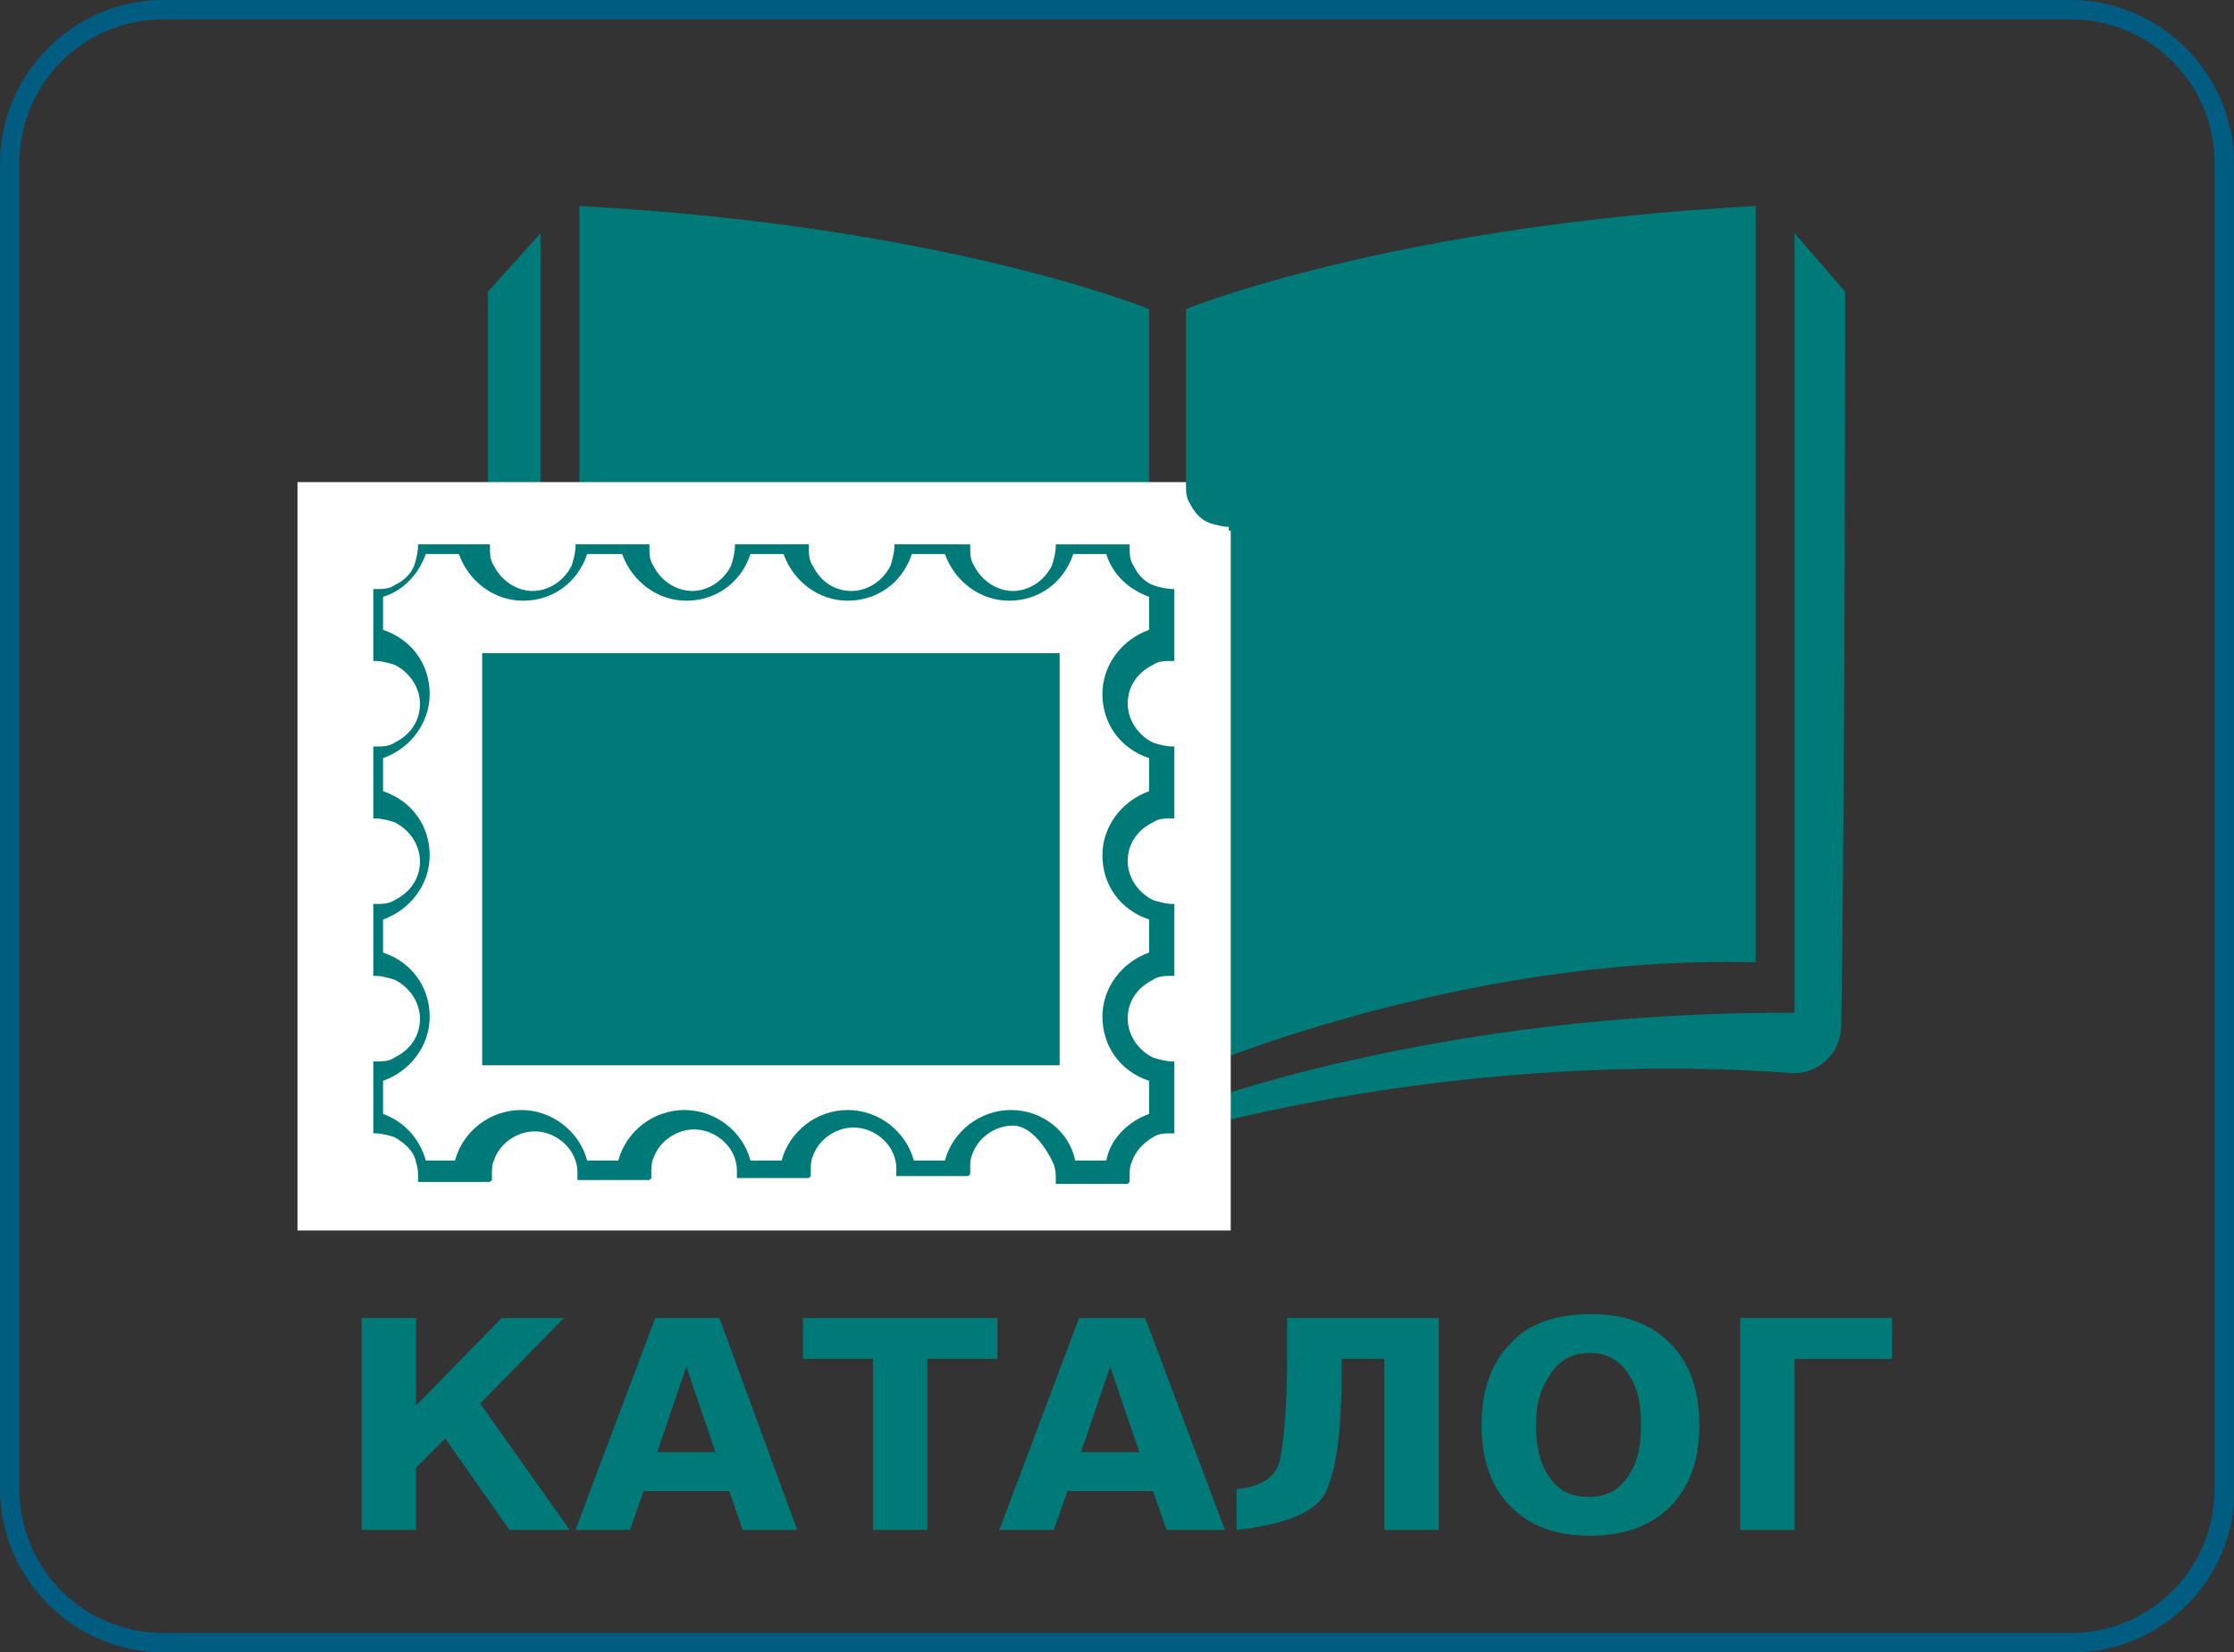 <?xml version="1.0" encoding="utf-8"?>
<!-- Generator: Adobe Illustrator 21.1.0, SVG Export Plug-In . SVG Version: 6.00 Build 0)  -->
<svg version="1.1" id="Слой_1" xmlns="http://www.w3.org/2000/svg" xmlns:xlink="http://www.w3.org/1999/xlink" x="0px" y="0px"
	 viewBox="0 0 114.9 85" style="enable-background:new 0 0 114.9 85;" xml:space="preserve">
<rect x="0" y="0" width="114.9" height="85" fill="#333333" stroke="none"/>
<style type="text/css">
	.st0{fill:#007A79;}
	.st1{fill:#FFFFFF;}
	.st2{fill:#005C80;}
</style>
<g>
	<g>
		<g>
			<path class="st0" d="M59.1,55.2V15.9c0,0-10.5-4.3-29.3-5.3l0,38.9C45.2,49.1,59.1,55.2,59.1,55.2z"/>
		</g>
		<g>
			<path class="st0" d="M61,55.2V15.9c0,0,10.5-4.3,29.3-5.3l0,38.9C74.9,49.1,61,55.2,61,55.2z"/>
		</g>
	</g>
	<path class="st0" d="M94.9,15L92.3,12v40.1C73.7,52,60.9,57,60.9,57L60,57l-0.9,0c0,0-12.7-5-31.3-4.9V12L25.1,15
		c0,0,0,25.4,0,37.7c0,1.4,1.2,2.6,2.6,2.5c5.1-0.4,17-0.6,30.9,2.9l1.3,0l1.3,0c13.9-3.6,25.8-3.3,30.9-2.9c1.4,0.1,2.6-1,2.6-2.5
		C94.9,40.4,94.9,15,94.9,15z"/>
</g>
<g>
	<g>
		<path class="st1" d="M63.2,27.1c-0.3,0-0.7-0.1-1-0.2c-0.5-0.2-0.8-0.6-1-1c-0.2-0.3-0.2-0.6-0.2-1v-0.1h-3.8h-4.5h-3.8h-4.5h-3.8
			H36h-3.8h-4.5H24h-8.7v38.5h48v-7.7v-3.7v-4.5v-3.7v-4.5v-3.7v-4.5v-3.7H63.2z"/>
		<path class="st0" d="M54.2,59.9c0.1,0.3,0.1,0.5,0.1,0.7c0,0.1,0,0.1,0,0.2l0,0.1H58l0.1-0.1l0-0.1c0-0.1,0-0.1,0-0.2
			c0-0.2,0-0.5,0.1-0.7c0.2-0.6,0.6-1,1.1-1.3c0.3-0.2,0.6-0.2,1-0.2h0.1v-3.7h-0.1c-0.3,0-0.7-0.1-1-0.2c-0.8-0.4-1.3-1.2-1.3-2
			c0-0.9,0.5-1.6,1.3-2c0.3-0.2,0.6-0.2,1-0.2h0.1v-3.7h-0.1c-0.3,0-0.7-0.1-1-0.2c-0.8-0.4-1.3-1.2-1.3-2c0-0.9,0.5-1.6,1.3-2
			c0.3-0.2,0.6-0.2,1-0.2h0.1v-3.7h-0.1c-0.3,0-0.7-0.1-1-0.2c-0.8-0.4-1.3-1.2-1.3-2c0-0.9,0.5-1.6,1.3-2c0.3-0.2,0.6-0.2,1-0.2
			h0.1v-3.7h-0.1c-0.3,0-0.7-0.1-1-0.2c-0.5-0.2-0.8-0.6-1-1c-0.2-0.3-0.2-0.6-0.2-1v-0.1h-3.8v0.1c0,0.3-0.1,0.7-0.2,1
			c-0.4,0.8-1.2,1.3-2,1.3s-1.6-0.5-2-1.3c-0.2-0.3-0.2-0.6-0.2-1v-0.1H46v0.1c0,0.3-0.1,0.7-0.2,1c-0.4,0.8-1.2,1.3-2,1.3
			c-0.9,0-1.6-0.5-2-1.3c-0.2-0.3-0.2-0.6-0.2-1v-0.1h-3.8v0.1c0,0.3-0.1,0.7-0.2,1c-0.4,0.8-1.2,1.3-2,1.3s-1.6-0.5-2-1.3
			c-0.2-0.3-0.2-0.6-0.2-1v-0.1h-3.8v0.1c0,0.3-0.1,0.7-0.2,1c-0.4,0.8-1.2,1.3-2,1.3s-1.6-0.5-2-1.3c-0.2-0.3-0.2-0.6-0.2-1v-0.1
			h-3.7v0.1c0,0.3-0.1,0.7-0.2,1c-0.2,0.5-0.6,0.8-1,1c-0.3,0.2-0.6,0.2-1,0.2h-0.1v3.7h0.1c0.3,0,0.7,0.1,1,0.2
			c0.8,0.4,1.3,1.2,1.3,2c0,0.9-0.5,1.6-1.3,2c-0.3,0.2-0.6,0.2-1,0.2h-0.1v3.7h0.1c0.3,0,0.7,0.1,1,0.2c0.8,0.4,1.3,1.2,1.3,2
			c0,0.9-0.5,1.6-1.3,2c-0.3,0.2-0.6,0.2-1,0.2h-0.1v3.7h0.1c0.3,0,0.7,0.1,1,0.2c0.8,0.4,1.3,1.2,1.3,2c0,0.9-0.5,1.6-1.3,2
			c-0.3,0.2-0.6,0.2-1,0.2h-0.1v3.7h0.1c0.3,0,0.7,0.1,1,0.2c0.5,0.3,1,0.7,1.1,1.3c0.1,0.3,0.1,0.5,0.1,0.7c0,0.1,0,0.1,0,0.2
			l0,0.1h3.7l0.1-0.1l0-0.1c0-0.1,0-0.1,0-0.2c0-0.2,0-0.5,0.1-0.7c0.3-0.9,1.2-1.5,2.1-1.5s1.8,0.6,2.1,1.5
			c0.1,0.3,0.1,0.5,0.1,0.7c0,0.1,0,0.1,0,0.2l0,0.1h3.7l0.1-0.1l0-0.1c0-0.1,0-0.1,0-0.2c0-0.2,0-0.5,0.1-0.7
			c0.3-0.9,1.2-1.5,2.1-1.5s1.8,0.6,2.1,1.5c0.1,0.3,0.1,0.5,0.1,0.7c0,0.1,0,0.1,0,0.2l0,0.1h3.7l0.1-0.1l0-0.1c0-0.1,0-0.1,0-0.2
			c0-0.2,0-0.5,0.1-0.7c0.3-0.9,1.2-1.5,2.1-1.5s1.8,0.6,2.1,1.5c0.1,0.3,0.1,0.5,0.1,0.7c0,0.1,0,0.1,0,0.2l0,0.1h3.7l0.1-0.1
			l0-0.1c0-0.1,0-0.1,0-0.2c0-0.2,0-0.5,0.1-0.7c0.3-0.9,1.2-1.5,2.1-1.5S53.8,59,54.2,59.9z M52,57.1c-1.6,0-3,1.1-3.4,2.6h-1.6
			c-0.4-1.5-1.8-2.6-3.4-2.6c-1.6,0-3,1.1-3.4,2.6h-1.6c-0.4-1.5-1.8-2.6-3.4-2.6s-3,1.1-3.4,2.6h-1.6c-0.4-1.5-1.8-2.6-3.4-2.6
			s-3,1.1-3.4,2.6h-1.5c-0.3-1.1-1.1-2-2.2-2.4v-1.7c1.4-0.5,2.4-1.8,2.4-3.3c0-1.5-0.9-2.8-2.4-3.3v-1.7c1.4-0.5,2.4-1.8,2.4-3.3
			c0-1.5-0.9-2.8-2.4-3.3v-1.7c1.4-0.5,2.4-1.8,2.4-3.3c0-1.5-0.9-2.8-2.4-3.3v-1.7c1-0.3,1.8-1.1,2.2-2.2h1.7
			c0.5,1.4,1.8,2.4,3.3,2.4c1.5,0,2.8-0.9,3.3-2.4h1.8c0.5,1.4,1.8,2.4,3.3,2.4s2.8-0.9,3.3-2.4h1.7c0.5,1.4,1.8,2.4,3.3,2.4
			c1.5,0,2.8-0.9,3.3-2.4h1.7c0.5,1.4,1.8,2.4,3.3,2.4s2.8-0.9,3.3-2.4h1.7c0.3,1,1.1,1.8,2.2,2.2v1.7c-1.4,0.5-2.4,1.8-2.4,3.3
			c0,1.5,0.9,2.8,2.4,3.3v1.7c-1.4,0.5-2.4,1.8-2.4,3.3c0,1.5,0.9,2.8,2.4,3.3v1.7c-1.4,0.5-2.4,1.8-2.4,3.3c0,1.5,0.9,2.8,2.4,3.3
			v1.7c-1.1,0.4-2,1.3-2.2,2.4h-1.6C55,58.2,53.6,57.1,52,57.1z"/>
	</g>
	<path class="st0" d="M24.8,33.6v21.2h29.7V33.6H24.8z"/>
</g>
<g>
	<path class="st0" d="M18.6,67.8h2.8v4.5l4.4-4.5H29l-4.3,4.4l4.6,6.5h-3.1l-3.3-4.7l-1.5,1.5v3.2h-2.8V67.8z"/>
	<path class="st0" d="M37.5,76.7h-4.4l-0.7,2h-2.8l4.1-10.9H37L41,78.7h-2.8L37.5,76.7z M33.8,74.7h3l-1.5-4.4L33.8,74.7z"/>
	<path class="st0" d="M41.2,67.8h10.1v2.1h-3.6v8.8h-2.8v-8.8h-3.6V67.8z"/>
	<path class="st0" d="M59.3,76.7h-4.4l-0.7,2h-2.8l4.1-10.9h3.4l4.1,10.9H60L59.3,76.7z M55.6,74.7h3l-1.5-4.4L55.6,74.7z"/>
	<path class="st0" d="M63.6,78.7v-2.1c1.2-0.1,2-0.6,2.2-1.4c0.2-0.8,0.4-2.6,0.4-5.3v-2.1H74v10.9h-2.8v-8.8H69v0.7
		c0,2.7-0.2,4.6-0.7,5.9C67.9,77.7,66.3,78.4,63.6,78.7z"/>
	<path class="st0" d="M81.8,67.6c1.8,0,3.1,0.5,4.1,1.5s1.5,2.4,1.5,4.2c0,1.8-0.5,3.2-1.5,4.2s-2.4,1.5-4.1,1.5
		c-1.8,0-3.1-0.5-4.1-1.5c-1-1-1.5-2.4-1.5-4.2c0-1.8,0.5-3.2,1.5-4.2C78.6,68.1,80,67.6,81.8,67.6z M81.8,69.6c-0.9,0-1.5,0.3-2,1
		S79,72.1,79,73.3c0,1.1,0.2,2,0.7,2.7s1.1,1,2,1c0.9,0,1.5-0.3,2-1s0.7-1.5,0.7-2.7c0-1.2-0.2-2-0.7-2.7S82.6,69.6,81.8,69.6z"/>
	<path class="st0" d="M89.5,78.7V67.8h7.8v2.1h-5v8.8H89.5z"/>
</g>
<path class="st2" d="M106.6,85H8.4C3.8,85,0,81.2,0,76.6V8.4C0,3.8,3.8,0,8.4,0h98.1c4.6,0,8.4,3.8,8.4,8.4v68.2
	C115,81.2,111.2,85,106.6,85z M8.4,1C4.3,1,1,4.3,1,8.4v68.2C1,80.7,4.3,84,8.4,84h98.1c4.1,0,7.4-3.3,7.4-7.4V8.4
	c0-4.1-3.3-7.4-7.4-7.4C106.5,1,8.4,1,8.4,1z"/>
</svg>
